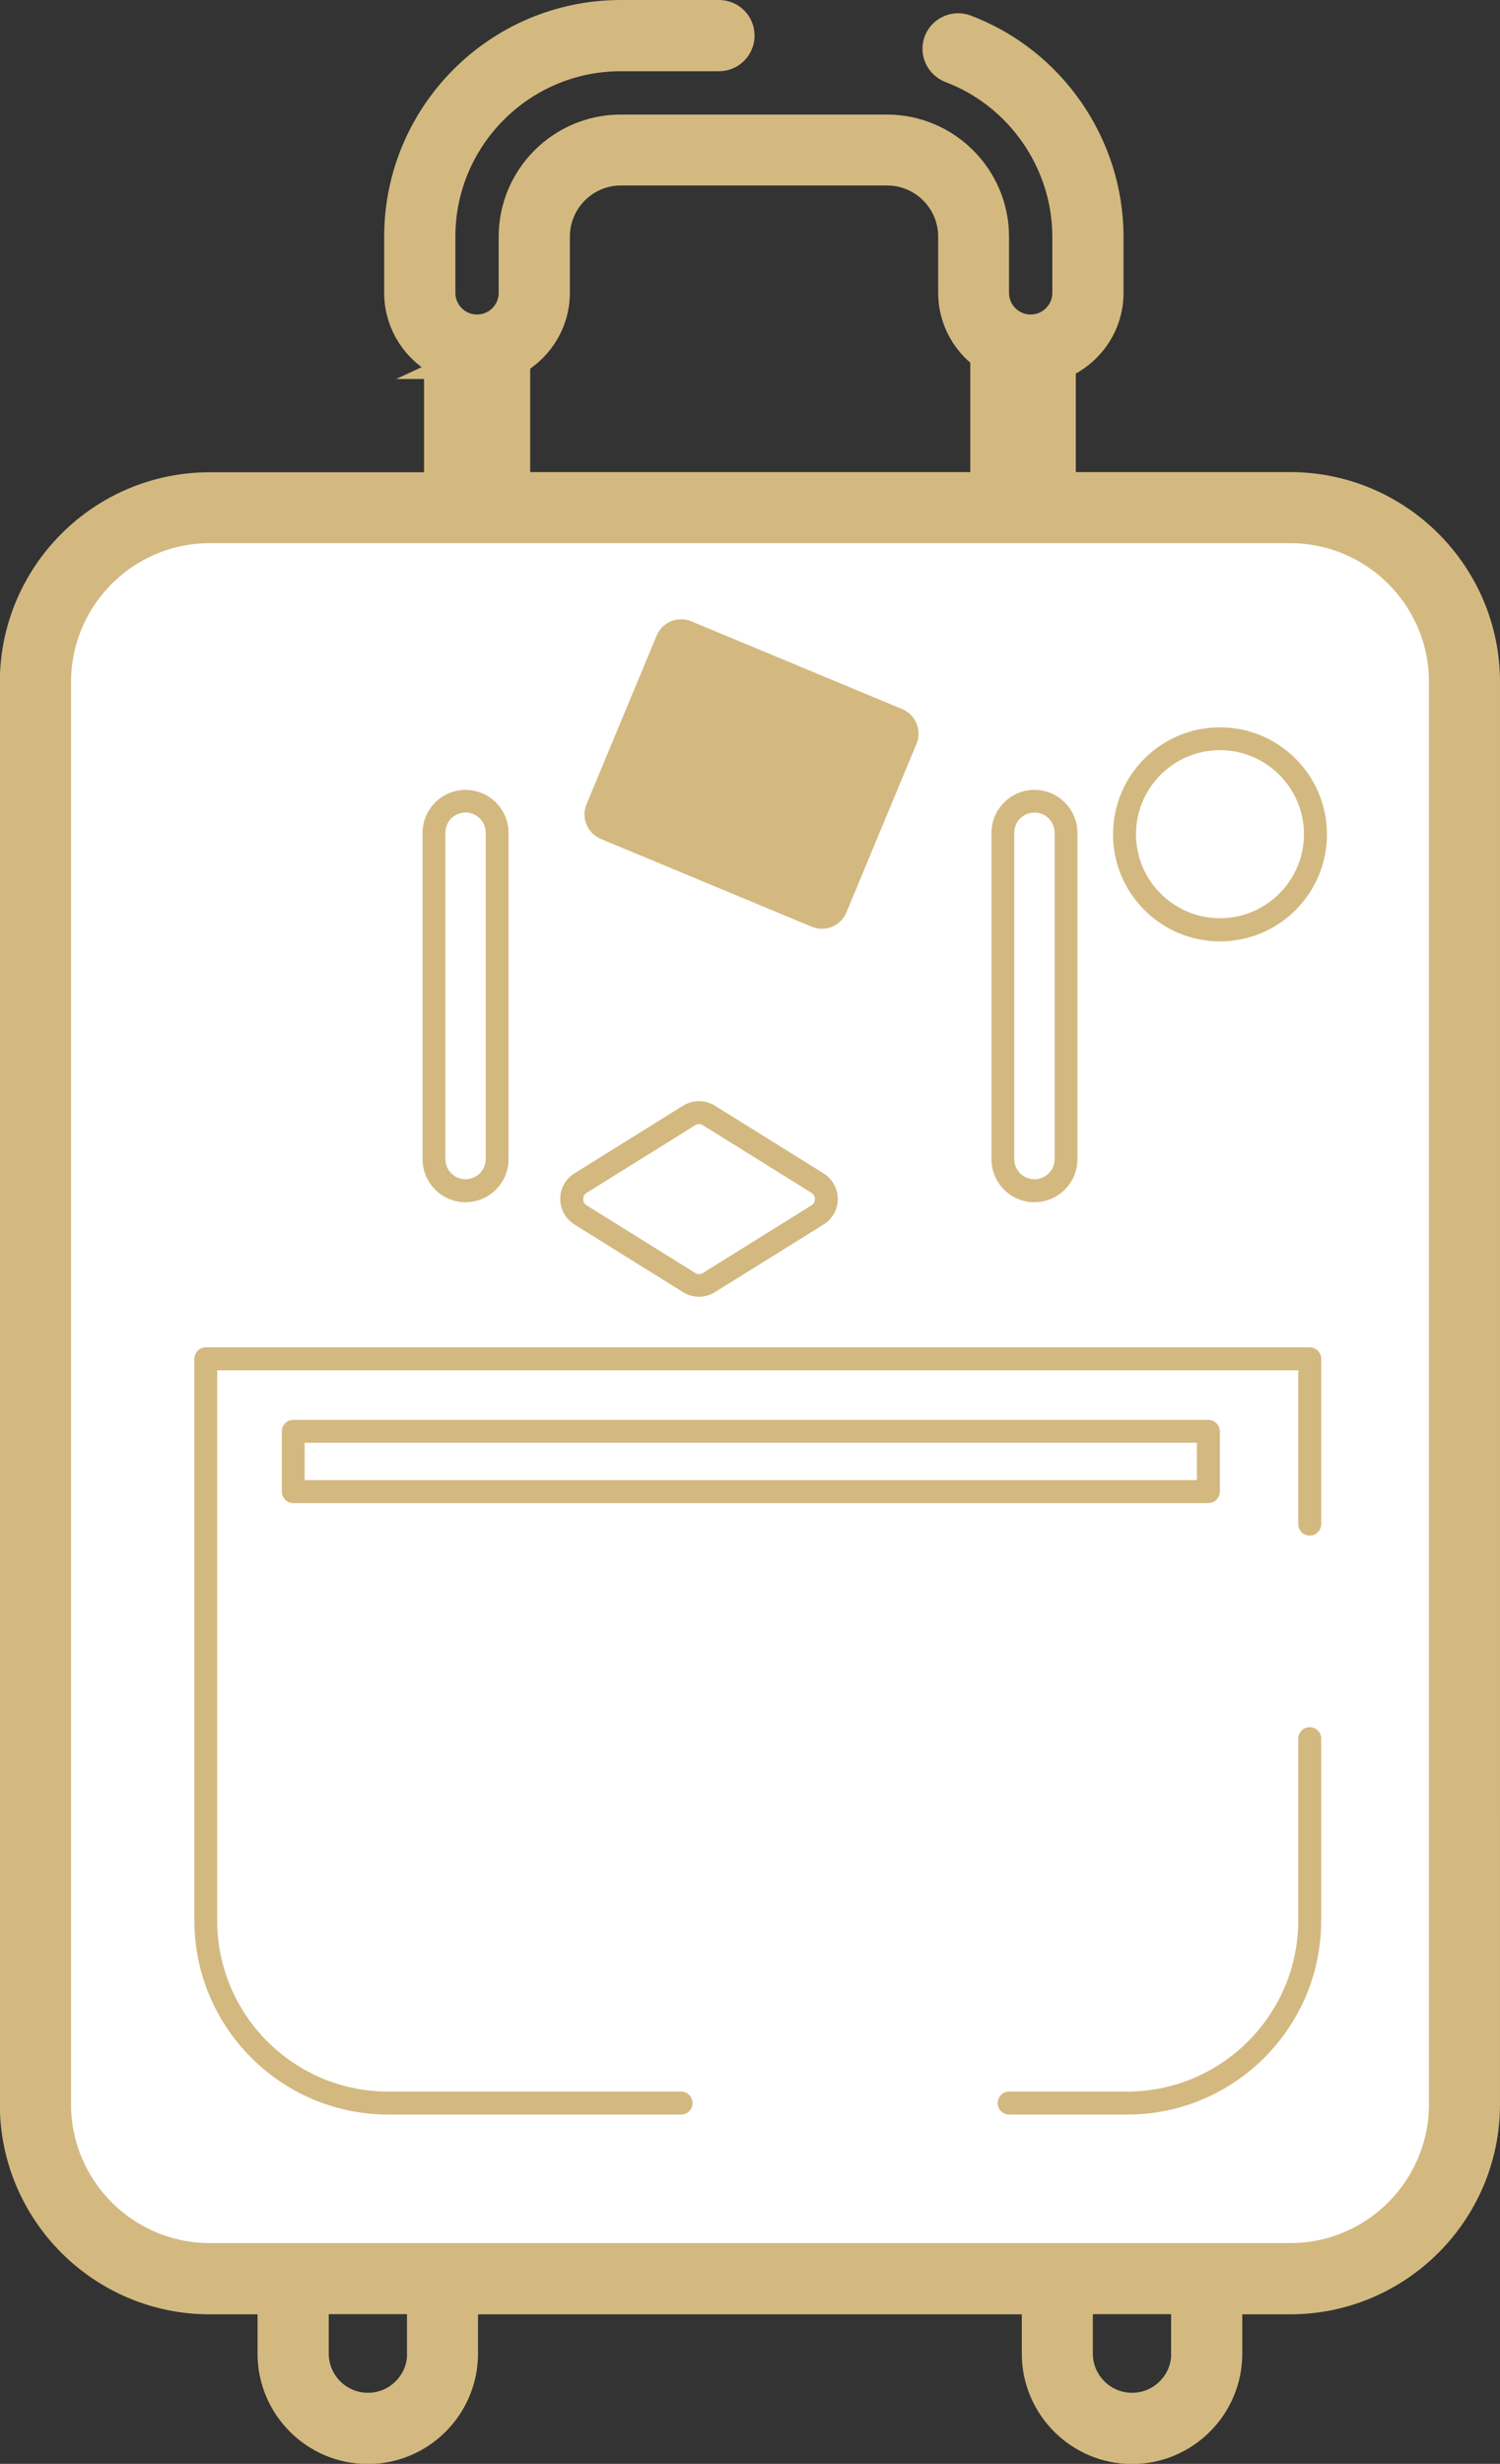 <?xml version="1.0" encoding="UTF-8"?><svg id="Capa_2" xmlns="http://www.w3.org/2000/svg" viewBox="0 0 91.44 150.1"><rect x="0" y="0" width="91.44" height="150.1" fill="#333333" stroke="none"/><defs><style>.cls-1{stroke:#d3b980;stroke-miterlimit:10;stroke-width:2.94px;}.cls-1,.cls-2{fill:#d3b980;}.cls-2,.cls-3{stroke-width:0px;}.cls-3{fill:#fff;}</style></defs><g id="Capa_1-2"><path class="cls-3" d="M12.79,30.93h65.86c5.86,0,10.62,4.76,10.62,10.62v86.64c0,5.86-4.76,10.62-10.62,10.62H12.79c-5.86,0-10.62-4.76-10.62-10.62V41.55c0-5.86,4.76-10.62,10.62-10.62Z"/><path class="cls-2" d="M41.53,128.82h-17.86c-6.52,0-11.82-5.3-11.82-11.82v-34.22c0-.38.31-.7.7-.7h67.29c.38,0,.7.31.7.7v10.07c0,.38-.31.7-.7.7s-.7-.31-.7-.7v-9.37H13.24v33.52c0,5.75,4.68,10.42,10.42,10.42h17.86c.38,0,.7.31.7.7s-.31.7-.7.7Z"/><path class="cls-2" d="M68.71,128.82h-7.19c-.38,0-.7-.31-.7-.7s.31-.7.7-.7h7.19c5.75,0,10.43-4.68,10.43-10.42v-11.08c0-.38.31-.7.7-.7s.7.31.7.7v11.08c0,6.52-5.3,11.82-11.82,11.82Z"/><path class="cls-2" d="M28.38,73.24c-1.45,0-2.62-1.18-2.62-2.62v-19.88c0-1.45,1.18-2.62,2.62-2.62s2.62,1.18,2.62,2.62v19.88c0,1.45-1.18,2.62-2.62,2.62ZM28.38,49.5c-.68,0-1.23.55-1.23,1.23v19.88c0,.68.55,1.23,1.23,1.23s1.23-.55,1.23-1.23v-19.88c0-.68-.55-1.23-1.23-1.23Z"/><path class="cls-2" d="M63.06,73.24c-1.45,0-2.62-1.18-2.62-2.62v-19.88c0-1.45,1.18-2.62,2.62-2.62s2.62,1.18,2.62,2.62v19.88c0,1.45-1.18,2.62-2.62,2.62ZM63.06,49.5c-.68,0-1.23.55-1.23,1.23v19.88c0,.68.55,1.23,1.23,1.23s1.23-.55,1.23-1.23v-19.88c0-.68-.55-1.23-1.23-1.23Z"/><path class="cls-2" d="M74.37,57.35c-3.59,0-6.52-2.92-6.52-6.52s2.92-6.52,6.52-6.52,6.52,2.92,6.52,6.52-2.92,6.52-6.52,6.52ZM74.37,45.7c-2.83,0-5.12,2.3-5.12,5.12s2.3,5.12,5.12,5.12,5.12-2.3,5.12-5.12-2.3-5.12-5.12-5.12Z"/><path class="cls-2" d="M38.86,39.97h13.92c.9,0,1.62.73,1.62,1.62v11.12c0,.9-.73,1.62-1.62,1.62h-13.92c-.9,0-1.62-.73-1.62-1.62v-11.12c0-.9.73-1.62,1.62-1.62Z" transform="translate(21.62 -13.98) rotate(22.59)"/><path class="cls-2" d="M42.61,79c-.34,0-.67-.09-.97-.28l-6.62-4.12c-.54-.34-.87-.92-.87-1.56,0-.64.32-1.22.87-1.56l6.62-4.12c.6-.37,1.34-.37,1.94,0l6.62,4.12c.54.34.87.92.87,1.56,0,.64-.32,1.22-.87,1.56l-6.62,4.12c-.3.19-.64.28-.97.28ZM42.61,68.48c-.08,0-.16.02-.23.07h0l-6.62,4.12c-.19.12-.21.3-.21.38,0,.07.02.26.21.38l6.62,4.12c.14.09.32.09.47,0l6.62-4.12c.19-.12.21-.3.21-.38,0-.07-.02-.26-.21-.38l-6.62-4.12c-.07-.04-.15-.07-.23-.07ZM42.01,67.96h.02-.02Z"/><path class="cls-2" d="M73.66,91.57H17.88c-.38,0-.7-.31-.7-.7v-3.67c0-.38.31-.7.7-.7h55.78c.38,0,.7.31.7.7v3.67c0,.38-.31.7-.7.7ZM18.57,90.17h54.39v-2.28H18.57v2.28Z"/><path class="cls-1" d="M78.65,30.23h-14.54v-8.43c1.68-.54,2.91-2.1,2.91-3.96v-3.41c0-5.35-3.36-10.22-8.37-12.11-.36-.13-.76.05-.9.4-.14.36.05.76.4.9,4.47,1.69,7.47,6.03,7.47,10.81v3.41c0,1.54-1.25,2.79-2.79,2.79s-2.79-1.25-2.79-2.79v-3.42c0-3.29-2.68-5.97-5.97-5.97h-16.23c-3.29,0-5.97,2.68-5.97,5.97v3.42c0,1.54-1.25,2.79-2.79,2.79s-2.79-1.25-2.79-2.79v-3.42c0-6.37,5.18-11.55,11.55-11.55h5.99c.38,0,.7-.31.7-.7s-.31-.7-.7-.7h-5.99c-7.14,0-12.95,5.81-12.95,12.95v3.42c0,1.68,1,3.12,2.43,3.79v8.61h-14.54c-6.24,0-11.32,5.08-11.32,11.32v86.64c0,6.24,5.08,11.32,11.32,11.32h4.39v3.87c0,2.89,2.36,5.25,5.25,5.25s5.25-2.36,5.25-5.25v-3.87h36.09v3.87c0,2.89,2.36,5.25,5.25,5.25s5.25-2.36,5.25-5.25v-3.87h4.39c6.24,0,11.32-5.08,11.32-11.32V41.55c0-6.24-5.08-11.32-11.32-11.32ZM30.84,21.62c1.43-.66,2.43-2.11,2.43-3.79v-3.42c0-2.52,2.05-4.58,4.58-4.58h16.23c2.52,0,4.58,2.05,4.58,4.58v3.42c0,1.49.78,2.79,1.96,3.53v8.87h-29.77v-8.61ZM26.29,143.38c0,2.13-1.73,3.86-3.86,3.86s-3.86-1.73-3.86-3.86v-3.87h7.71v3.87ZM72.87,143.38c0,2.13-1.73,3.86-3.86,3.86s-3.86-1.73-3.86-3.86v-3.87h7.71v3.87ZM88.58,128.19c0,5.47-4.45,9.93-9.93,9.93H12.79c-5.47,0-9.93-4.45-9.93-9.93V41.55c0-5.47,4.45-9.93,9.93-9.93h65.86c5.47,0,9.93,4.45,9.93,9.93v86.64Z"/></g></svg>